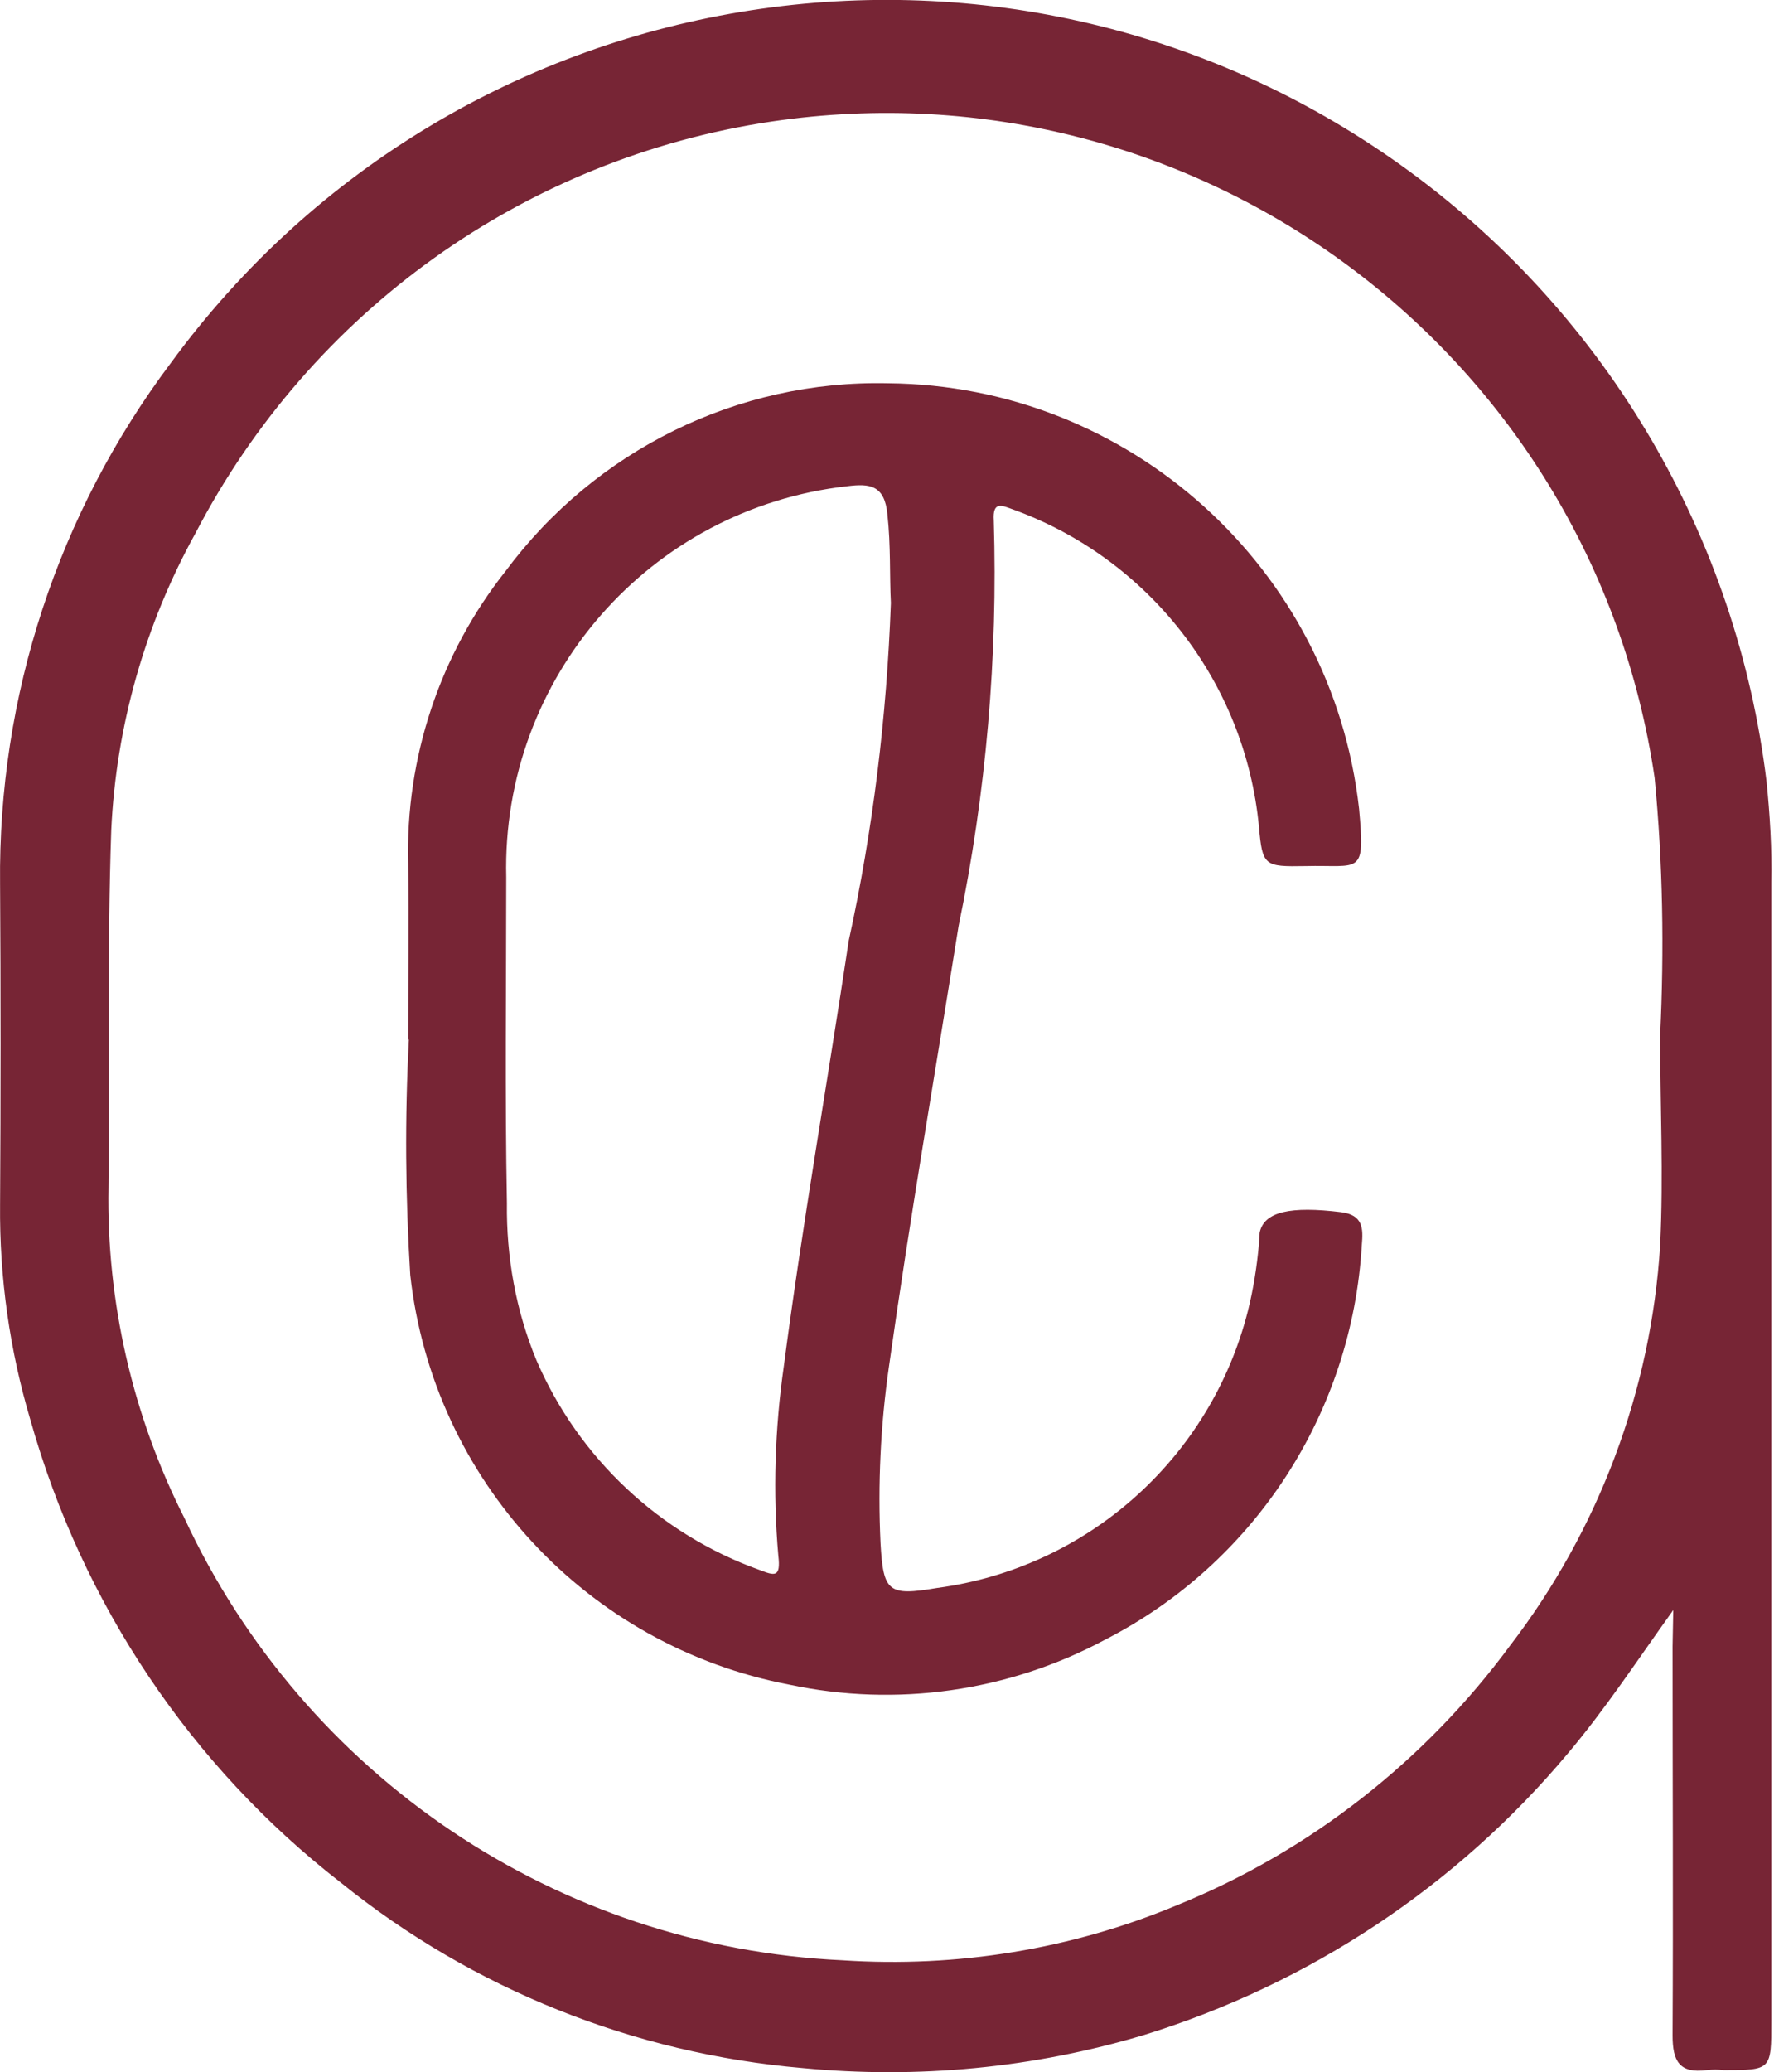 <?xml version="1.0" encoding="utf-8"?>
<!-- Generator: Adobe Illustrator 28.0.0, SVG Export Plug-In . SVG Version: 6.00 Build 0)  -->
<svg version="1.1" id="Layer_1" xmlns="http://www.w3.org/2000/svg" xmlns:xlink="http://www.w3.org/1999/xlink" x="0px" y="0px"
	 viewBox="0 0 256.9 300" style="enable-background:new 0 0 256.9 300;" xml:space="preserve">
<style type="text/css">
	.st0{fill:#772535;}
</style>
<g id="Group_66" transform="translate(-49.689 -386.117)">
	<path id="Path_467" class="st0" d="M292,619.2c-5.1,7.1-9.8,14.3-15.3,20.8c-16.1,19.2-37.4,33.3-61.3,40.7
		c-16,4.8-32.8,6.4-49.5,4.8c-24.4-2.1-47.7-11.4-66.8-26.8c-21.8-16.9-37.5-40.4-45-67c-3-10.1-4.5-20.6-4.4-31.2
		c0.1-15.5,0.1-31,0-46.4c-0.3-27.2,8.4-53.7,24.7-75.4c41.9-57.3,122.3-69.7,179.5-27.7c28.6,21,47.3,52.9,51.6,88.2
		c0.5,4.9,0.8,9.8,0.7,14.7v164.8c0,7.1,0,7.1-6.9,7.1c-0.8-0.1-1.6-0.1-2.5,0c-3.9,0.5-4.9-1.3-4.9-5c0.1-18.8,0-37.5,0-56.3
		L292,619.2z M290.1,536c0.6-12.4,0.4-24.9-0.8-37.3c-9.1-61.6-66.3-104.1-127.8-95c-35.8,5.3-66.8,27.5-83.5,59.6
		c-7.3,13.2-11.5,27.9-12.2,43c-0.6,17.2-0.2,34.5-0.4,51.7c-0.3,16.6,3.5,33.1,11,47.9c17.4,37.4,54.1,62.1,95.3,64
		c16.6,1.1,33.2-1.6,48.5-8c19.2-7.8,35.9-20.9,48.2-37.6c12.8-16.7,20.4-36.9,21.7-57.9C290.6,556.3,290.1,546.1,290.1,536
		L290.1,536z"/>
	<path id="Path_468" class="st0" d="M108.8,536.6c0-8.5,0.1-17,0-25.5c-0.4-15.3,4.6-30.3,14.1-42.3c13-17.5,33.6-27.7,55.4-27.2
		c35,0.3,64.3,26.8,68.2,61.6c0.9,9.8,0.2,8.1-7.8,8.3c-5.9,0.1-6.2,0-6.7-5.7c-2-21-16-38.9-35.8-46c-1.4-0.5-2.8-1.2-2.6,1.7
		c0.6,19.7-1.1,39.4-5.1,58.7c-3.4,21.3-7.1,42.6-10.1,63.9c-1.2,8.4-1.6,16.9-1.2,25.4c0.4,7.1,1.1,7.7,8.2,6.5
		c21.8-2.9,39.6-18.8,45-40.1c0.8-3.2,1.3-6.4,1.6-9.7c0-0.5,0.1-1.1,0.1-1.6c0.6-3.1,4.5-3.9,11.8-3c3.2,0.4,3.2,2.4,3,4.7
		c-1.4,24.3-15.5,46.1-37.2,57.2c-14,7.5-30.2,9.8-45.7,6.5c-29.3-5.6-51.6-29.6-54.9-59.3c-0.7-11.3-0.8-22.7-0.2-34.1L108.8,536.6
		z M178.7,473.4c-0.2-3.8,0-8.3-0.5-12.8c-0.4-4.3-2.6-4.5-5.8-4.1c-28.6,3.2-50.1,27.7-49.4,56.6c0,15.7-0.2,31.5,0.1,47.2
		c-0.1,7.8,1.3,15.6,4.3,22.8c6.1,14.1,17.8,25.1,32.3,30.3c2.1,0.8,3.1,1.2,2.7-2.1c-0.8-9.1-0.5-18.3,0.8-27.4
		c2.7-20.6,6.3-41,9.4-61.6C176.1,506.3,178.1,489.9,178.7,473.4L178.7,473.4z"/>
</g>
</svg>
